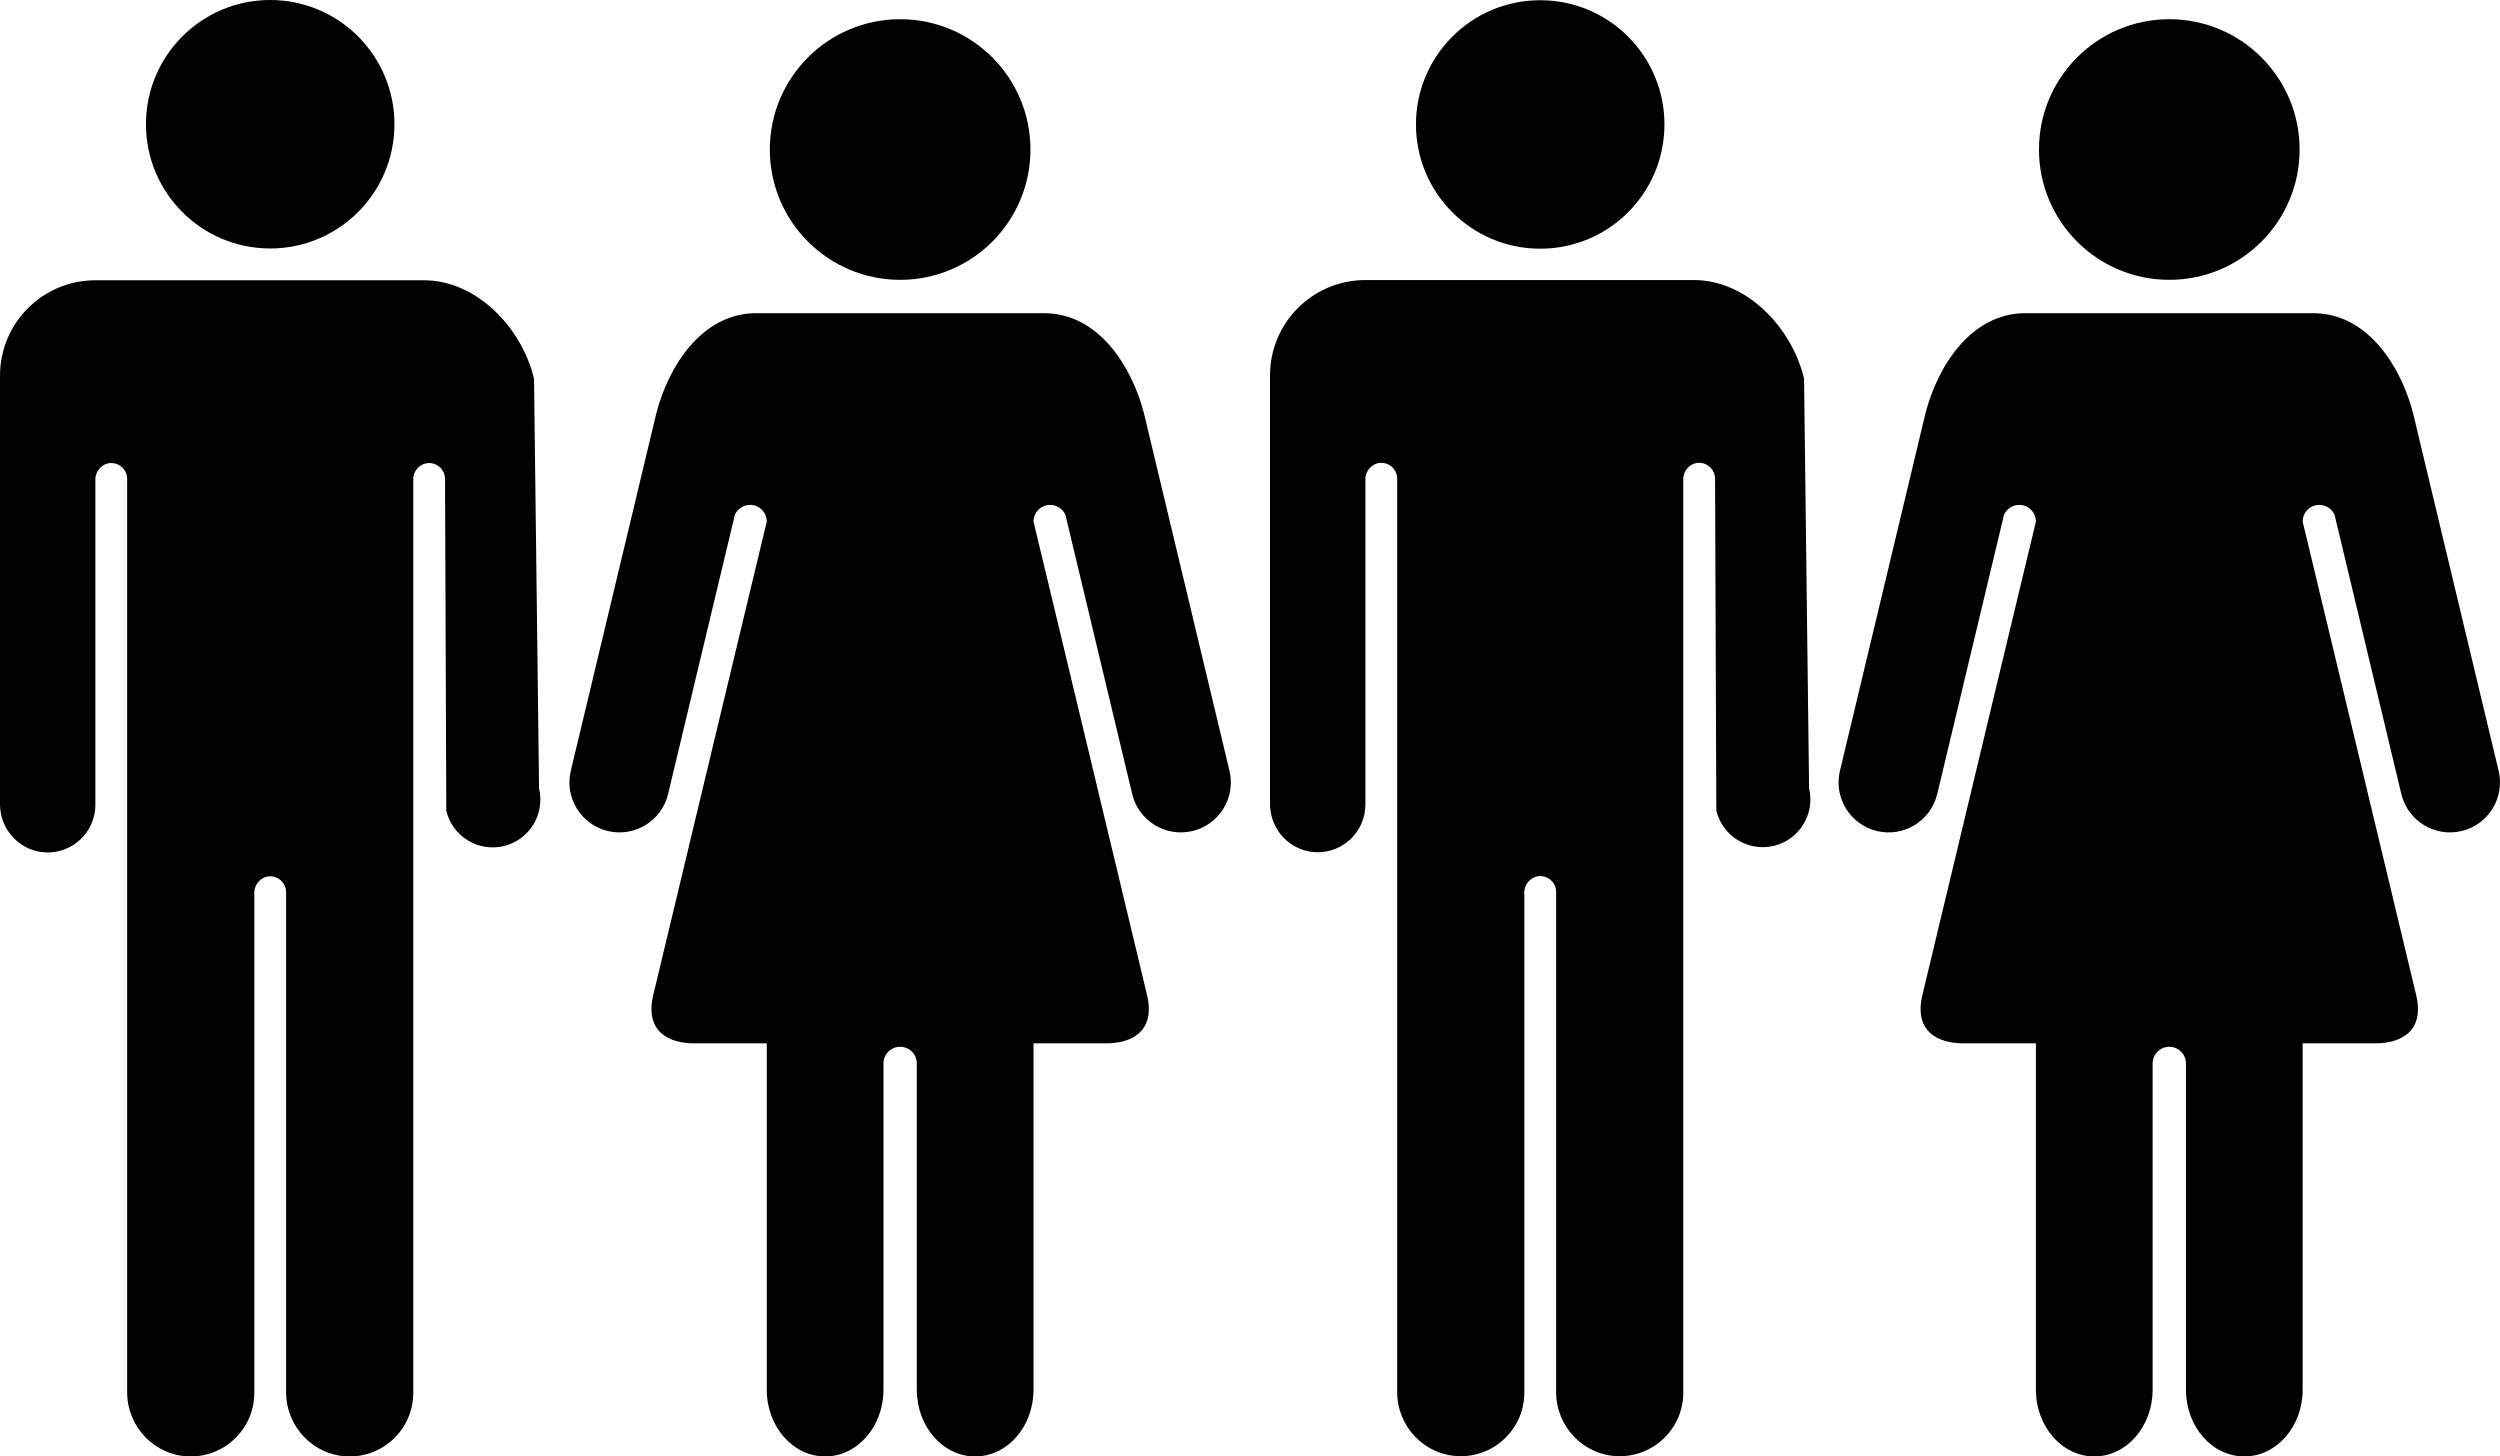 <?xml version="1.0" encoding="UTF-8"?>
<svg id="_男女x2" data-name="男女x2" xmlns="http://www.w3.org/2000/svg" viewBox="0 0 5942.142 3461.754">
  <g>
    <path d="M1356.727,1831.954l203.316-849.833c27.979-108.653,106.438-237.742,237.741-237.742h683.43c131.301,0,209.759,129.088,237.745,237.742l203.311,849.833c15.28,63.843-24.089,127.993-87.932,143.281-63.845,15.284-127.993-24.083-143.281-87.932l-155.01-648.283-.303.658c0-.735-.024-1.465-.063-2.19l-3.292-13.766c-6.137-13.934-20.064-23.669-36.267-23.669-21.882,0-39.627,17.743-39.627,39.625,0,0,206.017,858.154,268.936,1121.618,23.905,93.106-39.795,118.529-95.375,118.529h-173.562v823.435c0,87.533-62.089,158.494-138.683,158.494s-138.687-70.962-138.687-158.494v-775.592c0-21.886-17.736-39.625-39.623-39.625s-39.625,17.738-39.625,39.625v775.592c0,87.533-62.093,158.494-138.685,158.494s-138.683-70.962-138.683-158.494v-823.436h-173.56c-55.579,0-119.274-25.422-95.372-118.529,62.916-263.464,268.933-1121.617,268.933-1121.617,0-21.882-17.74-39.625-39.621-39.625-16.212,0-30.142,9.743-36.28,23.686l-3.284,13.73c-.039.731-.062,1.467-.062,2.21l-.307-.662-155.012,648.288c-15.286,63.849-79.435,103.216-143.282,87.932-63.832-15.288-103.21-79.438-87.932-143.281h.001Z"/>
    <path d="M2139.498,665.126c-171.06,0-309.725-138.671-309.725-309.728s138.664-309.731,309.725-309.731,309.735,138.671,309.735,309.731-138.677,309.728-309.735,309.728h0Z"/>
  </g>
  <g>
    <path d="M4373.309,1831.954l203.316-849.833c27.979-108.653,106.438-237.742,237.741-237.742h683.43c131.301,0,209.759,129.088,237.745,237.742l203.311,849.833c15.28,63.843-24.089,127.993-87.932,143.281-63.845,15.284-127.993-24.083-143.281-87.932l-155.01-648.283-.303.658c0-.735-.024-1.465-.063-2.19l-3.292-13.766c-6.137-13.934-20.064-23.669-36.267-23.669-21.882,0-39.627,17.743-39.627,39.625,0,0,206.017,858.154,268.936,1121.618,23.905,93.106-39.795,118.529-95.375,118.529h-173.562v823.435c0,87.533-62.089,158.494-138.683,158.494s-138.687-70.962-138.687-158.494v-775.592c0-21.886-17.736-39.625-39.623-39.625s-39.625,17.738-39.625,39.625v775.592c0,87.533-62.093,158.494-138.685,158.494s-138.683-70.962-138.683-158.494v-823.436h-173.56c-55.579,0-119.274-25.422-95.372-118.529,62.916-263.464,268.933-1121.617,268.933-1121.617,0-21.882-17.74-39.625-39.621-39.625-16.212,0-30.142,9.743-36.28,23.686l-3.284,13.73c-.039.731-.062,1.467-.062,2.21l-.307-.662-155.012,648.288c-15.286,63.849-79.435,103.216-143.282,87.932-63.832-15.288-103.21-79.438-87.932-143.281h.001Z"/>
    <path d="M5156.08,665.126c-171.06,0-309.725-138.671-309.725-309.728s138.664-309.731,309.725-309.731,309.735,138.671,309.735,309.731-138.677,309.728-309.735,309.728h0Z"/>
  </g>
  <g>
    <path d="M1007.561,666.164H226.67C101.484,666.164,0,767.647,0,892.834v1018.807c0,61.623,48.718,112.899,110.32,114.5,63.973,1.662,116.35-49.703,116.35-113.296v-773.766c0-19.558,15.924-37.223,35.447-38.397,21.926-1.318,40.109,16.072,40.109,37.709v2170.836c0,82.47,65.518,150.822,147.971,152.495,84.891,1.722,154.257-66.579,154.257-151.079v-1189.331c0-19.553,15.919-37.217,35.437-38.394,21.927-1.323,40.121,16.069,40.121,37.708v1188.599c0,82.475,65.523,150.829,147.981,152.498,84.89,1.718,154.245-66.582,154.245-151.079V1139.171c0-21.206,17.355-38.979,38.557-38.551,20.508.414,36.999,17.167,36.999,37.771l2.987,788.686c14.533,60.879,75.67,98.456,136.552,83.924,60.882-14.532,98.454-75.672,83.923-136.552l-11.923-974.115c-29.066-121.768-136.589-234.17-261.774-234.17h.002Z"/>
    <circle cx="642.233" cy="295.302" r="295.302"/>
  </g>
  <g>
    <path d="M4026.228,665.645h-780.891c-125.186,0-226.67,101.484-226.67,226.67v1018.807c0,61.623,48.718,112.899,110.32,114.5,63.973,1.662,116.35-49.703,116.35-113.296v-773.766c0-19.558,15.924-37.223,35.447-38.397,21.926-1.318,40.109,16.072,40.109,37.709v2170.836c0,82.47,65.518,150.822,147.971,152.495,84.891,1.722,154.257-66.579,154.257-151.079v-1189.331c0-19.553,15.919-37.217,35.437-38.394,21.927-1.323,40.121,16.069,40.121,37.708v1188.599c0,82.475,65.523,150.829,147.981,152.498,84.89,1.718,154.245-66.582,154.245-151.079V1138.652c0-21.206,17.355-38.979,38.557-38.551,20.508.414,36.999,17.167,36.999,37.771l2.987,788.686c14.533,60.879,75.67,98.456,136.552,83.924,60.882-14.532,98.454-75.672,83.923-136.552l-11.923-974.115c-29.066-121.768-136.589-234.17-261.774-234.17h.002Z"/>
    <circle cx="3660.856" cy="295.821" r="295.302"/>
  </g>
</svg>